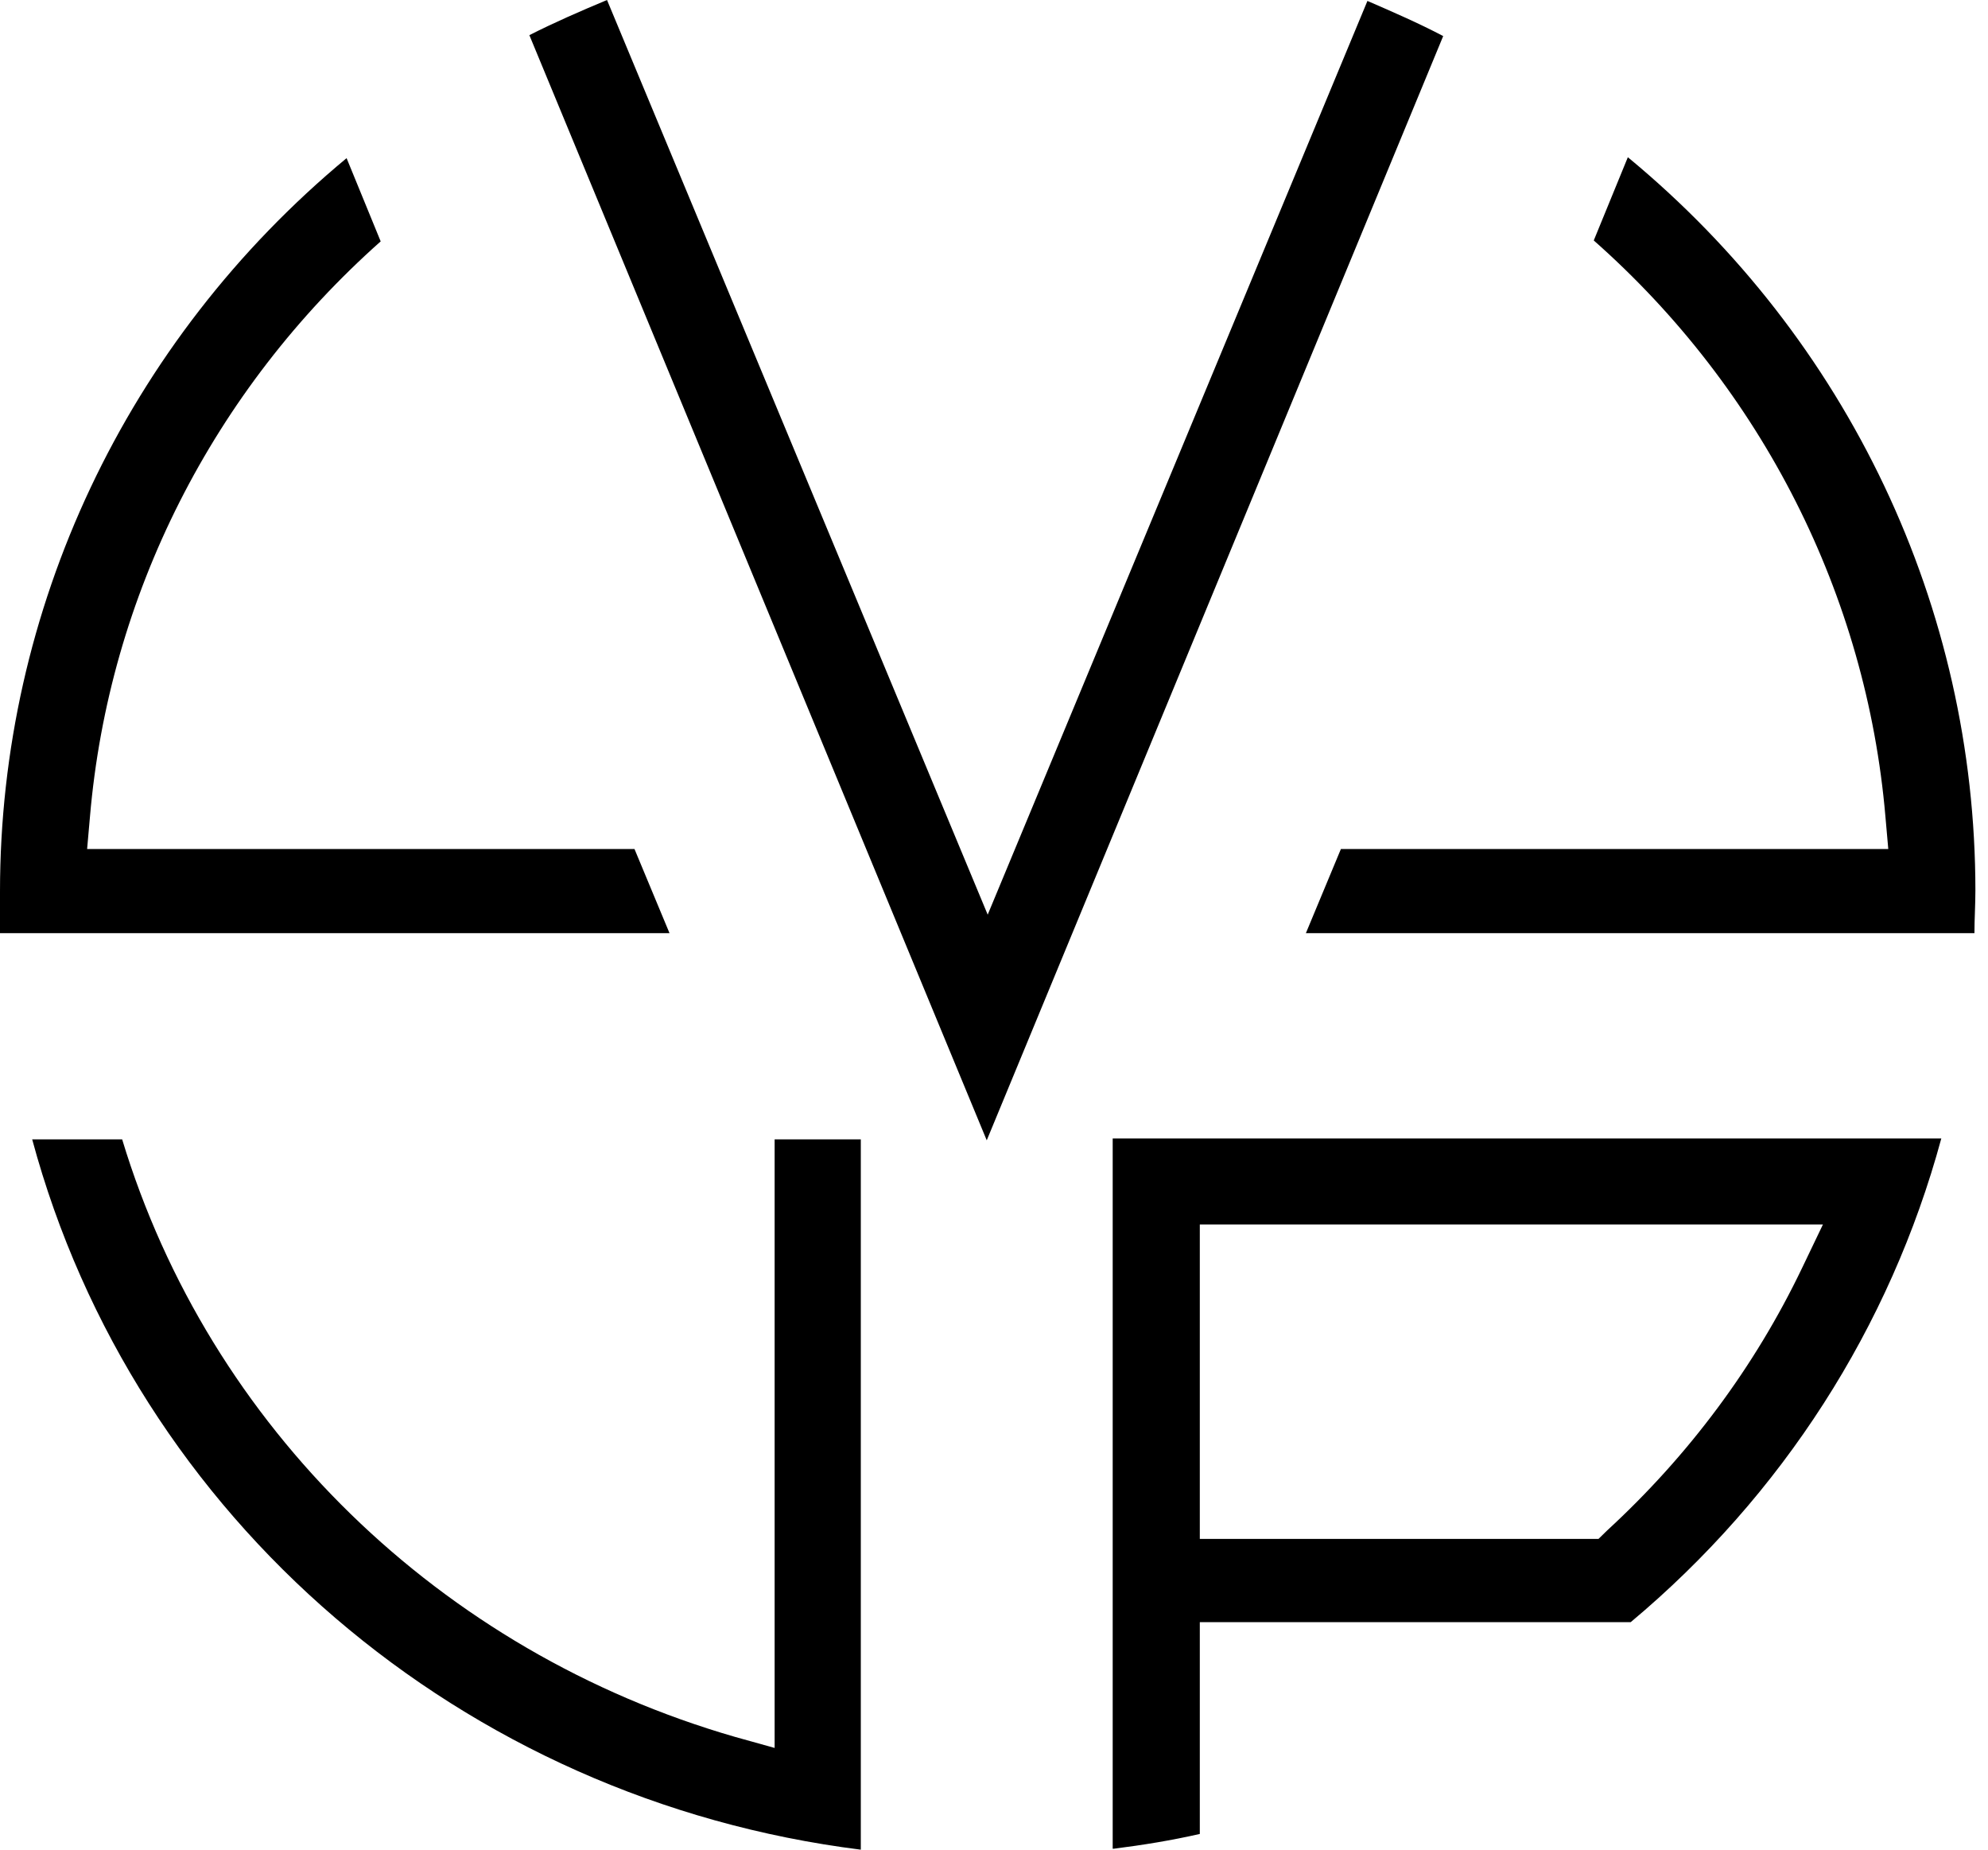 <svg xmlns="http://www.w3.org/2000/svg" version="1.1" xmlns:xlink="http://www.w3.org/1999/xlink" width="129" height="120"><svg width="129" height="120" viewBox="0 0 129 120" fill="none" xmlns="http://www.w3.org/2000/svg">
<path d="M43.383 60.54H0C0 59.64 0 58.74 0 57.84C0 39.54 8.173 22.14 22.49 10.26L24.702 15.66C13.826 25.32 7.067 38.64 5.838 52.98L5.653 55.08H41.171L43.444 60.54H43.383ZM105.63 10.2L103.418 15.6C114.356 25.26 121.115 38.64 122.344 52.98L122.529 55.08H87.011L84.738 60.54H128.12C128.12 59.64 128.182 58.68 128.182 57.78C128.182 39.42 119.948 22.02 105.63 10.2ZM55.857 73.92H50.265V113.4L47.684 112.68C28.574 107.16 13.58 92.58 7.927 73.92H2.089C8.726 98.52 29.987 116.76 55.857 120V73.98V73.92ZM72.263 119.94C74.168 119.7 76.012 119.4 77.855 118.98V105.24H105.815C115.646 97.02 122.651 86.1 125.97 73.86H72.202V119.94H72.263ZM77.855 79.44H118.289L116.937 82.26C113.864 88.68 109.563 94.44 104.278 99.3L103.725 99.84H77.855V79.44ZM88.732 0.06L64.091 59.34L39.389 0C37.668 0.72 36.009 1.44 34.35 2.28L64.029 73.98L93.648 2.34C92.05 1.5 90.391 0.78 88.732 0.06Z" fill="black"></path>
</svg><style>@media (prefers-color-scheme: light) { :root { filter: none; } }
@media (prefers-color-scheme: dark) { :root { filter: none; } }
</style></svg>